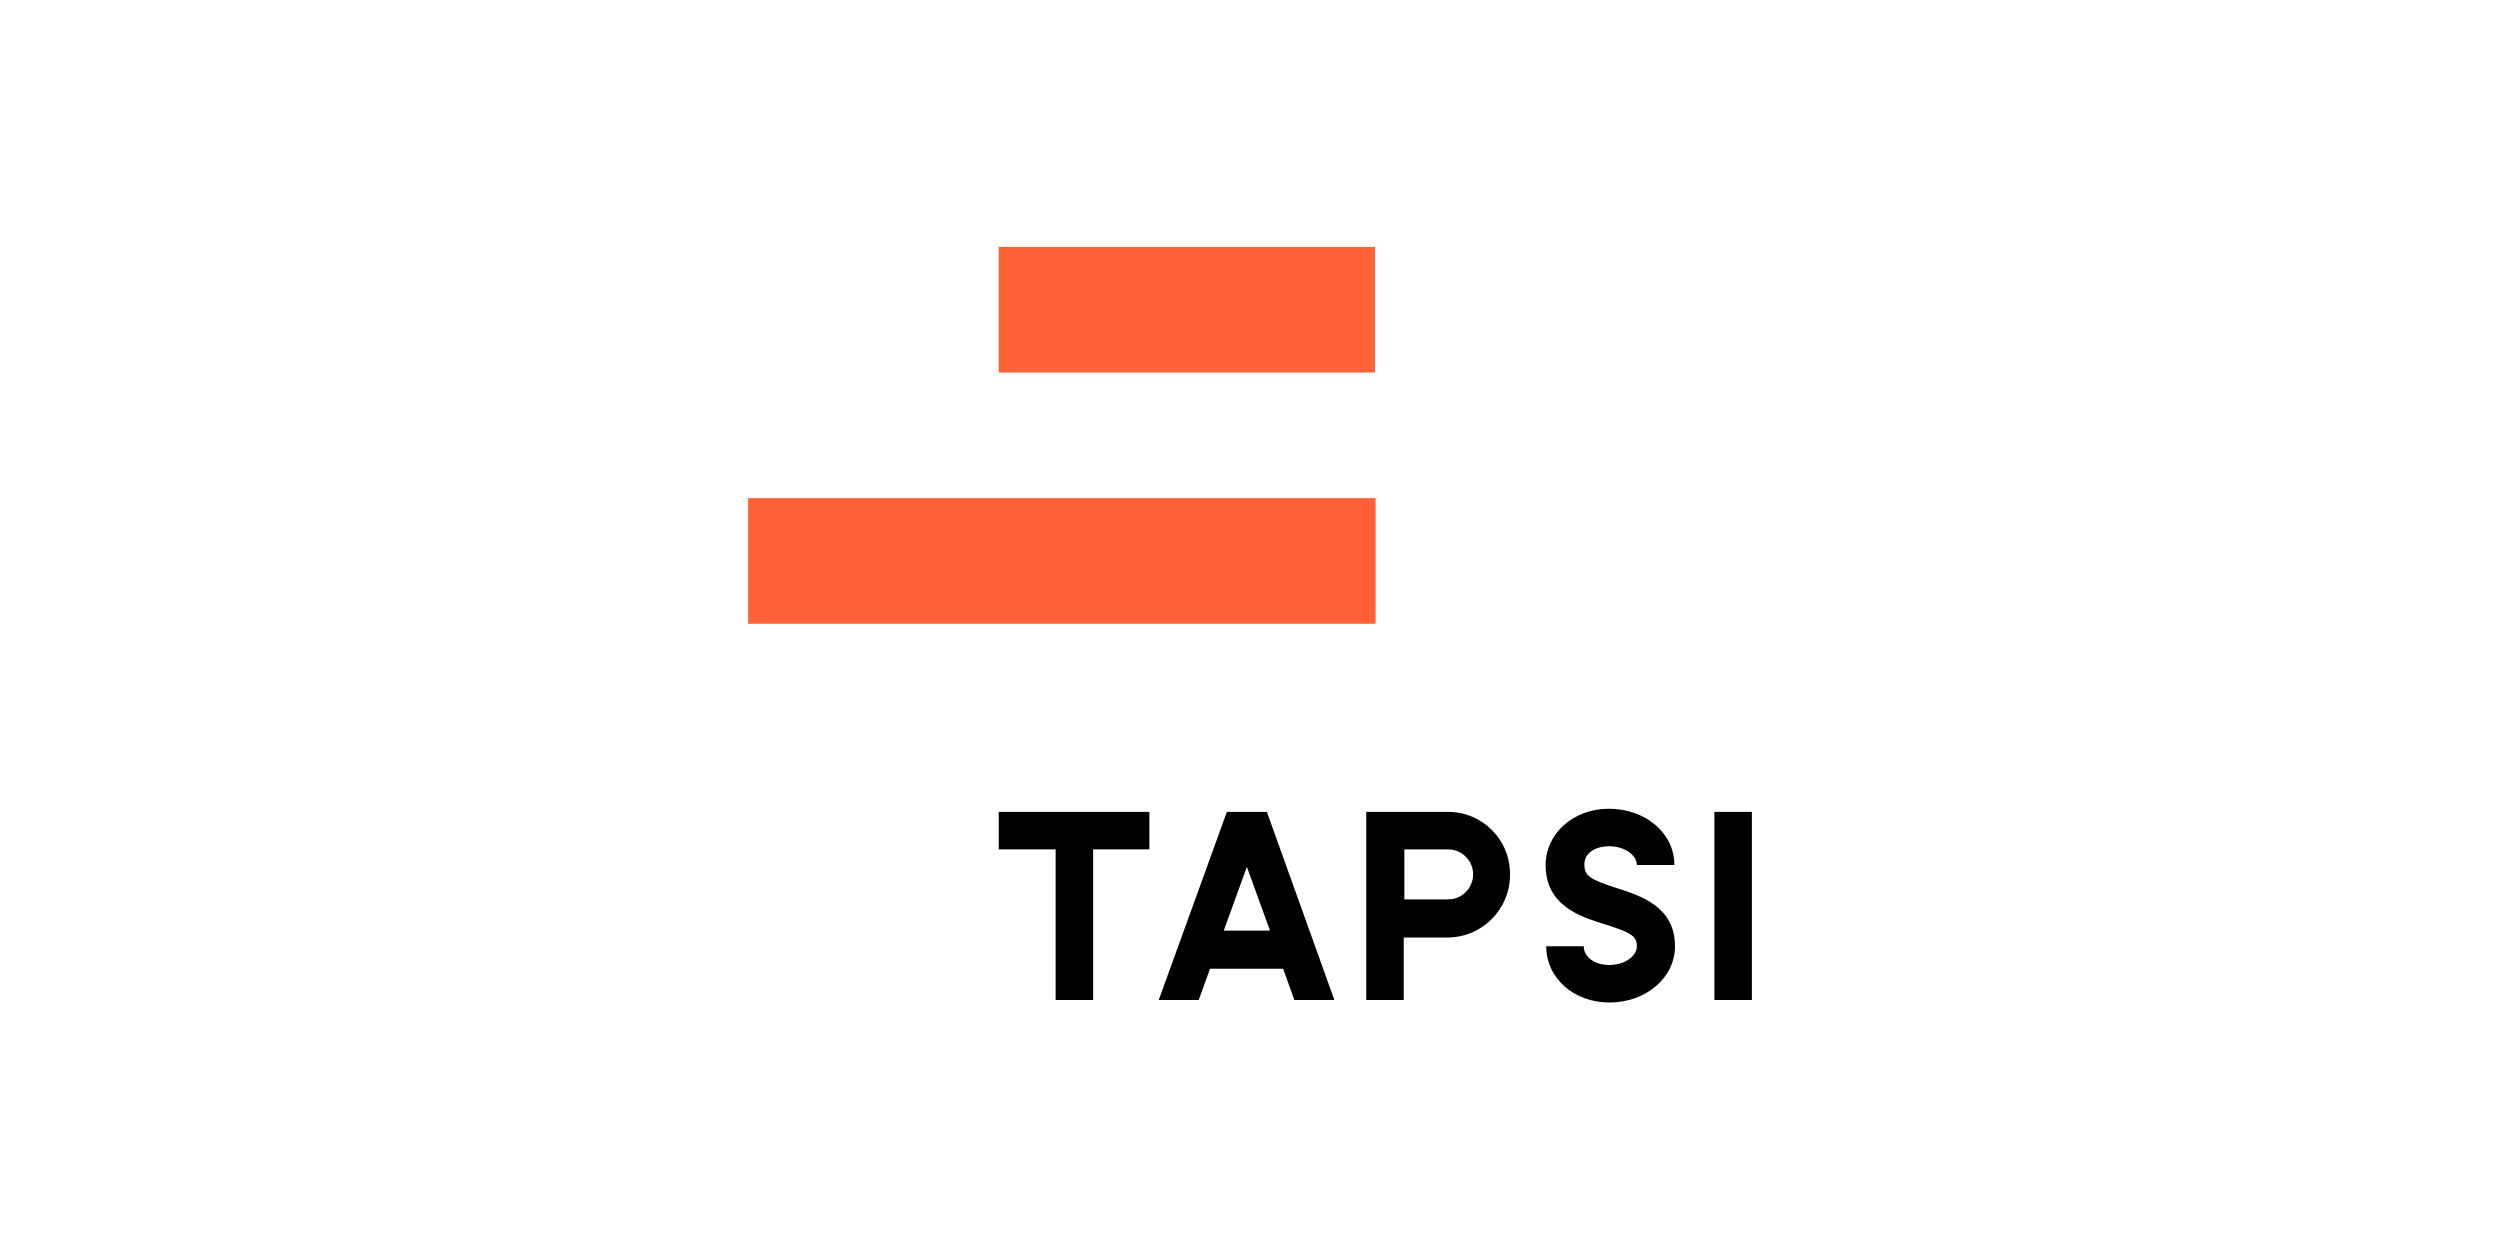<?xml version="1.0" encoding="utf-8"?>
<!-- Generator: Adobe Illustrator 19.0.0, SVG Export Plug-In . SVG Version: 6.00 Build 0)  -->
<svg version="1.1" id="Layer_1" xmlns="http://www.w3.org/2000/svg" xmlns:xlink="http://www.w3.org/1999/xlink" x="0px" y="0px"
	 viewBox="-419 183 400 200" style="enable-background:new -419 183 400 200;" xml:space="preserve">
<style type="text/css">
	.st0{fill:#FF6136;}
</style>
<title>Artboard 153</title>
<g>
	<rect x="-259.2" y="222.5" class="st0" width="60.2" height="20.1"/>
	<rect x="-299.3" y="262.7" class="st0" width="100.4" height="20.1"/>
	<g>
		<polygon points="-235.1,318.9 -235.1,312.9 -259.2,312.9 -259.2,318.9 -250.1,318.9 -250.1,343 -244.1,343 -244.1,318.9 		"/>
		<rect x="-144.7" y="312.9" width="6" height="30.1"/>
		<path d="M-223.2,331.9l3.7-10.2l3.7,10.2H-223.2z M-216.3,312.9h-6.4l-10.9,30.1h6.4l1.8-5h11.7l1.8,5h6.4L-216.3,312.9z"/>
		<path d="M-161.5,318.4c2.4,0,4.4,1.4,4.4,3h6c0-5.1-4.6-9-10.5-9c-5.7,0-10.1,4-10.1,9c0,6.6,5.7,8.3,9.5,9.5
			c4.2,1.3,5.1,1.9,5.1,3.5c0,1.6-2,3-4.4,3c-2.4,0-4.1-1.3-4.1-3h-6c0,5.1,4.4,9,10.1,9c5.9,0,10.5-4,10.5-9c0-6.4-5.6-8.1-9.3-9.3
			c-4.4-1.4-5.2-2-5.2-3.8S-163.8,318.4-161.5,318.4"/>
		<path d="M-187.3,326.9h-7v-8h7c2.2,0,4,1.8,4,4S-185.1,326.9-187.3,326.9 M-187.3,312.9h-13.1V343h6v-10h7c5.5,0,10-4.5,10-10
			C-177.3,317.4-181.8,312.9-187.3,312.9"/>
	</g>
</g>
</svg>
